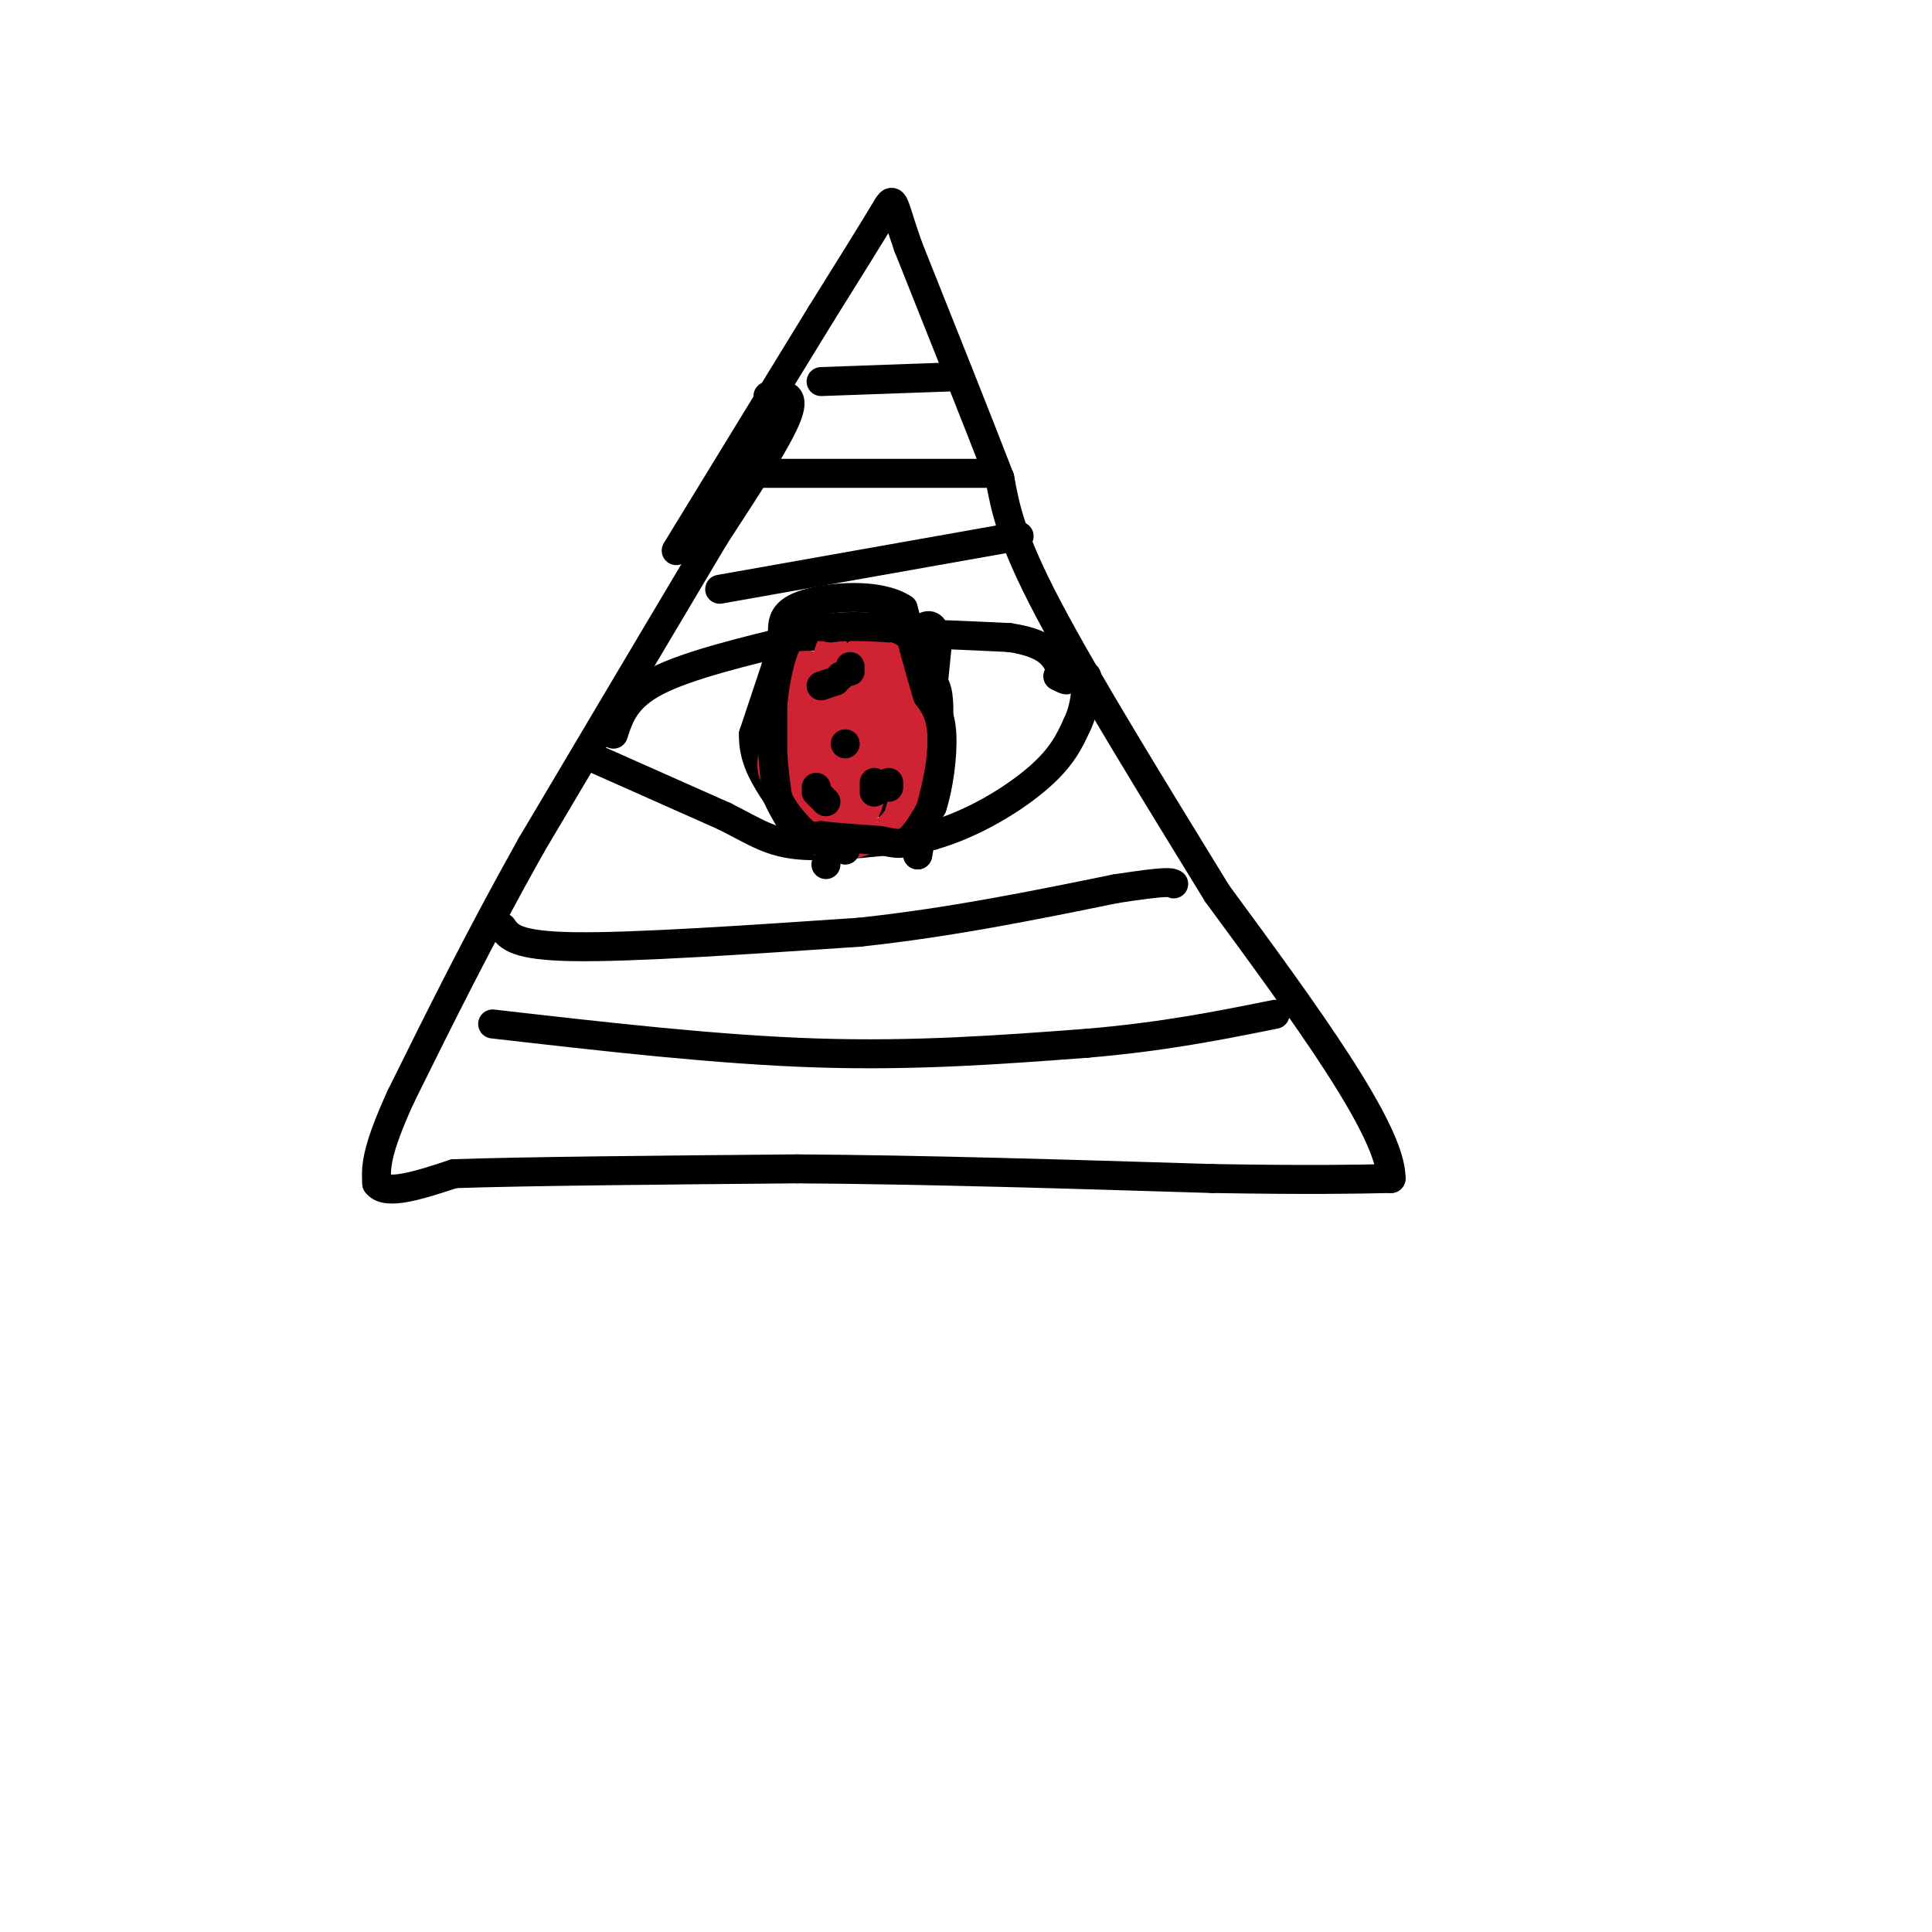 <svg viewBox='0 0 400 400' version='1.1' xmlns='http://www.w3.org/2000/svg' xmlns:xlink='http://www.w3.org/1999/xlink'><g fill='none' stroke='#000000' stroke-width='6' stroke-linecap='round' stroke-linejoin='round'><path d='M159,82c2.917,-0.417 5.833,-0.833 4,4c-1.833,4.833 -8.417,14.917 -15,25'/><path d='M148,111c-8.833,14.833 -23.417,39.417 -38,64'/><path d='M110,175c-10.833,19.333 -18.917,35.667 -27,52'/><path d='M83,227c-5.333,11.667 -5.167,14.833 -5,18'/><path d='M78,245c1.833,2.667 8.917,0.333 16,-2'/><path d='M94,243c14.500,-0.500 42.750,-0.750 71,-1'/><path d='M165,242c26.167,0.167 56.083,1.083 86,2'/><path d='M251,244c20.500,0.333 28.750,0.167 37,0'/><path d='M288,244c0.167,-9.833 -17.917,-34.417 -36,-59'/><path d='M252,185c-12.933,-21.089 -27.267,-44.311 -35,-59c-7.733,-14.689 -8.867,-20.844 -10,-27'/><path d='M207,99c-4.833,-12.500 -11.917,-30.250 -19,-48'/><path d='M188,51c-3.489,-9.956 -2.711,-10.844 -5,-7c-2.289,3.844 -7.644,12.422 -13,21'/><path d='M170,65c-7.167,11.667 -18.583,30.333 -30,49'/><path d='M127,152c1.250,-3.833 2.500,-7.667 9,-11c6.500,-3.333 18.250,-6.167 30,-9'/><path d='M166,132c12.167,-1.500 27.583,-0.750 43,0'/><path d='M209,132c9.000,1.333 10.000,4.667 11,8'/><path d='M220,140c1.667,1.333 0.333,0.667 -1,0'/><path d='M123,157c0.000,0.000 27.000,12.000 27,12'/><path d='M150,169c6.556,3.289 9.444,5.511 16,6c6.556,0.489 16.778,-0.756 27,-2'/><path d='M193,173c8.733,-2.489 17.067,-7.711 22,-12c4.933,-4.289 6.467,-7.644 8,-11'/><path d='M223,150c1.667,-3.500 1.833,-6.750 2,-10'/><path d='M162,134c0.000,0.000 -6.000,18.000 -6,18'/><path d='M156,152c-0.167,5.167 2.417,9.083 5,13'/><path d='M161,165c1.500,3.333 2.750,5.167 4,7'/><path d='M190,139c1.667,0.750 3.333,1.500 4,4c0.667,2.500 0.333,6.750 0,11'/><path d='M194,154c-0.667,5.667 -2.333,14.333 -4,23'/><path d='M190,177c0.000,-3.333 2.000,-23.167 4,-43'/><path d='M194,134c-0.333,-7.333 -3.167,-4.167 -6,-1'/><path d='M176,140c0.000,0.000 0.000,0.000 0,0'/><path d='M170,163c0.000,0.000 0.000,0.000 0,0'/><path d='M182,166c0.000,0.000 0.000,0.000 0,0'/><path d='M184,167c0.000,0.000 0.000,-5.000 0,-5'/><path d='M184,162c-0.167,-0.833 -0.583,-0.417 -1,0'/><path d='M170,161c0.000,0.000 2.000,8.000 2,8'/><path d='M177,138c0.000,0.000 -10.000,0.000 -10,0'/></g>
<g fill='none' stroke='#f26946' stroke-width='6' stroke-linecap='round' stroke-linejoin='round'><path d='M178,150c-3.667,3.667 -7.333,7.333 -10,8c-2.667,0.667 -4.333,-1.667 -6,-4'/><path d='M162,154c0.222,-2.578 3.778,-7.022 6,-8c2.222,-0.978 3.111,1.511 4,4'/></g>
<g fill='none' stroke='#cf2233' stroke-width='6' stroke-linecap='round' stroke-linejoin='round'><path d='M172,144c1.083,2.917 2.167,5.833 1,7c-1.167,1.167 -4.583,0.583 -8,0'/><path d='M165,151c0.756,1.600 6.644,5.600 8,5c1.356,-0.600 -1.822,-5.800 -5,-11'/><path d='M168,145c-2.262,-0.429 -5.417,4.000 -7,8c-1.583,4.000 -1.595,7.571 0,8c1.595,0.429 4.798,-2.286 8,-5'/><path d='M169,156c1.591,1.527 1.570,7.846 3,11c1.430,3.154 4.311,3.144 6,2c1.689,-1.144 2.185,-3.424 2,-5c-0.185,-1.576 -1.053,-2.450 -2,-2c-0.947,0.450 -1.974,2.225 -3,4'/><path d='M175,166c-0.911,0.000 -1.689,-2.000 -2,-2c-0.311,-0.000 -0.156,2.000 0,4'/><path d='M173,168c0.167,1.167 0.583,2.083 1,3'/><path d='M174,171c-0.500,-0.167 -2.250,-2.083 -4,-4'/><path d='M170,167c-1.833,-4.167 -4.417,-12.583 -7,-21'/><path d='M163,146c-1.000,-5.089 0.000,-7.311 2,-8c2.000,-0.689 5.000,0.156 8,1'/><path d='M173,139c2.089,-0.778 3.311,-3.222 5,-4c1.689,-0.778 3.844,0.111 6,1'/><path d='M184,136c2.178,2.689 4.622,8.911 5,15c0.378,6.089 -1.311,12.044 -3,18'/><path d='M186,169c-2.321,3.988 -6.625,4.958 -10,6c-3.375,1.042 -5.821,2.155 -5,-2c0.821,-4.155 4.911,-13.577 9,-23'/><path d='M180,150c-0.025,0.216 -4.586,12.255 -4,12c0.586,-0.255 6.320,-12.803 7,-18c0.680,-5.197 -3.694,-3.042 -6,-2c-2.306,1.042 -2.544,0.973 -5,3c-2.456,2.027 -7.130,6.151 -9,10c-1.870,3.849 -0.935,7.425 0,11'/><path d='M163,166c1.832,1.457 6.412,-0.399 9,-2c2.588,-1.601 3.185,-2.946 4,-6c0.815,-3.054 1.848,-7.816 1,-10c-0.848,-2.184 -3.578,-1.789 -6,-1c-2.422,0.789 -4.536,1.971 -6,5c-1.464,3.029 -2.279,7.905 -2,11c0.279,3.095 1.652,4.410 5,3c3.348,-1.410 8.671,-5.546 11,-10c2.329,-4.454 1.665,-9.227 1,-14'/><path d='M180,142c0.199,-3.585 0.197,-5.548 -2,-2c-2.197,3.548 -6.590,12.605 -8,18c-1.410,5.395 0.164,7.127 1,8c0.836,0.873 0.934,0.886 3,0c2.066,-0.886 6.100,-2.670 8,-6c1.900,-3.330 1.665,-8.204 1,-11c-0.665,-2.796 -1.762,-3.513 -3,-1c-1.238,2.513 -2.619,8.257 -4,14'/><path d='M176,162c1.088,-1.065 5.807,-10.729 6,-10c0.193,0.729 -4.140,11.850 -5,12c-0.860,0.150 1.754,-10.671 1,-16c-0.754,-5.329 -4.877,-5.164 -9,-5'/><path d='M169,143c-2.071,-1.379 -2.747,-2.328 -4,-1c-1.253,1.328 -3.082,4.931 -4,8c-0.918,3.069 -0.926,5.604 0,8c0.926,2.396 2.784,4.652 5,3c2.216,-1.652 4.789,-7.214 6,-14c1.211,-6.786 1.060,-14.796 0,-13c-1.060,1.796 -3.030,13.398 -5,25'/><path d='M167,159c-0.333,5.833 1.333,7.917 3,10'/></g>
<g fill='none' stroke='#000000' stroke-width='6' stroke-linecap='round' stroke-linejoin='round'><path d='M174,140c0.000,0.000 0.000,0.000 0,0'/><path d='M169,163c0.000,0.000 0.000,0.000 0,0'/><path d='M181,164c0.000,0.000 0.000,-2.000 0,-2'/><path d='M184,163c0.000,0.000 0.000,-1.000 0,-1'/><path d='M169,164c0.000,0.000 2.000,2.000 2,2'/><path d='M176,138c0.000,0.000 0.000,1.000 0,1'/><path d='M173,141c0.000,0.000 -3.000,1.000 -3,1'/><path d='M175,154c0.000,0.000 0.000,0.000 0,0'/><path d='M104,192c1.333,1.917 2.667,3.833 15,4c12.333,0.167 35.667,-1.417 59,-3'/><path d='M178,193c18.667,-2.000 35.833,-5.500 53,-9'/><path d='M231,184c10.833,-1.667 11.417,-1.333 12,-1'/><path d='M102,212c23.250,2.667 46.500,5.333 67,6c20.500,0.667 38.250,-0.667 56,-2'/><path d='M225,216c15.833,-1.333 27.417,-3.667 39,-6'/><path d='M149,122c0.000,0.000 62.000,-11.000 62,-11'/><path d='M157,98c0.000,0.000 49.000,0.000 49,0'/><path d='M170,79c0.000,0.000 28.000,-1.000 28,-1'/><path d='M160,146c0.000,0.000 0.000,10.000 0,10'/><path d='M160,156c0.167,3.167 0.583,6.083 1,9'/><path d='M161,165c1.000,2.667 3.000,4.833 5,7'/><path d='M166,172c1.500,1.333 2.750,1.167 4,1'/><path d='M170,173c2.667,0.333 7.333,0.667 12,1'/><path d='M182,174c2.978,0.467 4.422,1.133 6,0c1.578,-1.133 3.289,-4.067 5,-7'/><path d='M193,167c1.356,-4.067 2.244,-10.733 2,-15c-0.244,-4.267 -1.622,-6.133 -3,-8'/><path d='M192,144c-1.333,-4.333 -3.167,-11.167 -5,-18'/><path d='M187,126c-5.000,-3.289 -15.000,-2.511 -20,-1c-5.000,1.511 -5.000,3.756 -5,6'/><path d='M162,131c-1.167,3.500 -1.583,9.250 -2,15'/><path d='M160,146c-0.044,-0.422 0.844,-8.978 3,-13c2.156,-4.022 5.578,-3.511 9,-3'/><path d='M172,130c3.500,-0.500 7.750,-0.250 12,0'/><path d='M184,130c2.500,-0.167 2.750,-0.583 3,-1'/><path d='M171,179c0.000,0.000 0.000,0.000 0,0'/><path d='M175,176c0.000,0.000 0.000,0.000 0,0'/><path d='M169,174c0.000,0.000 0.000,0.000 0,0'/></g>
</svg>